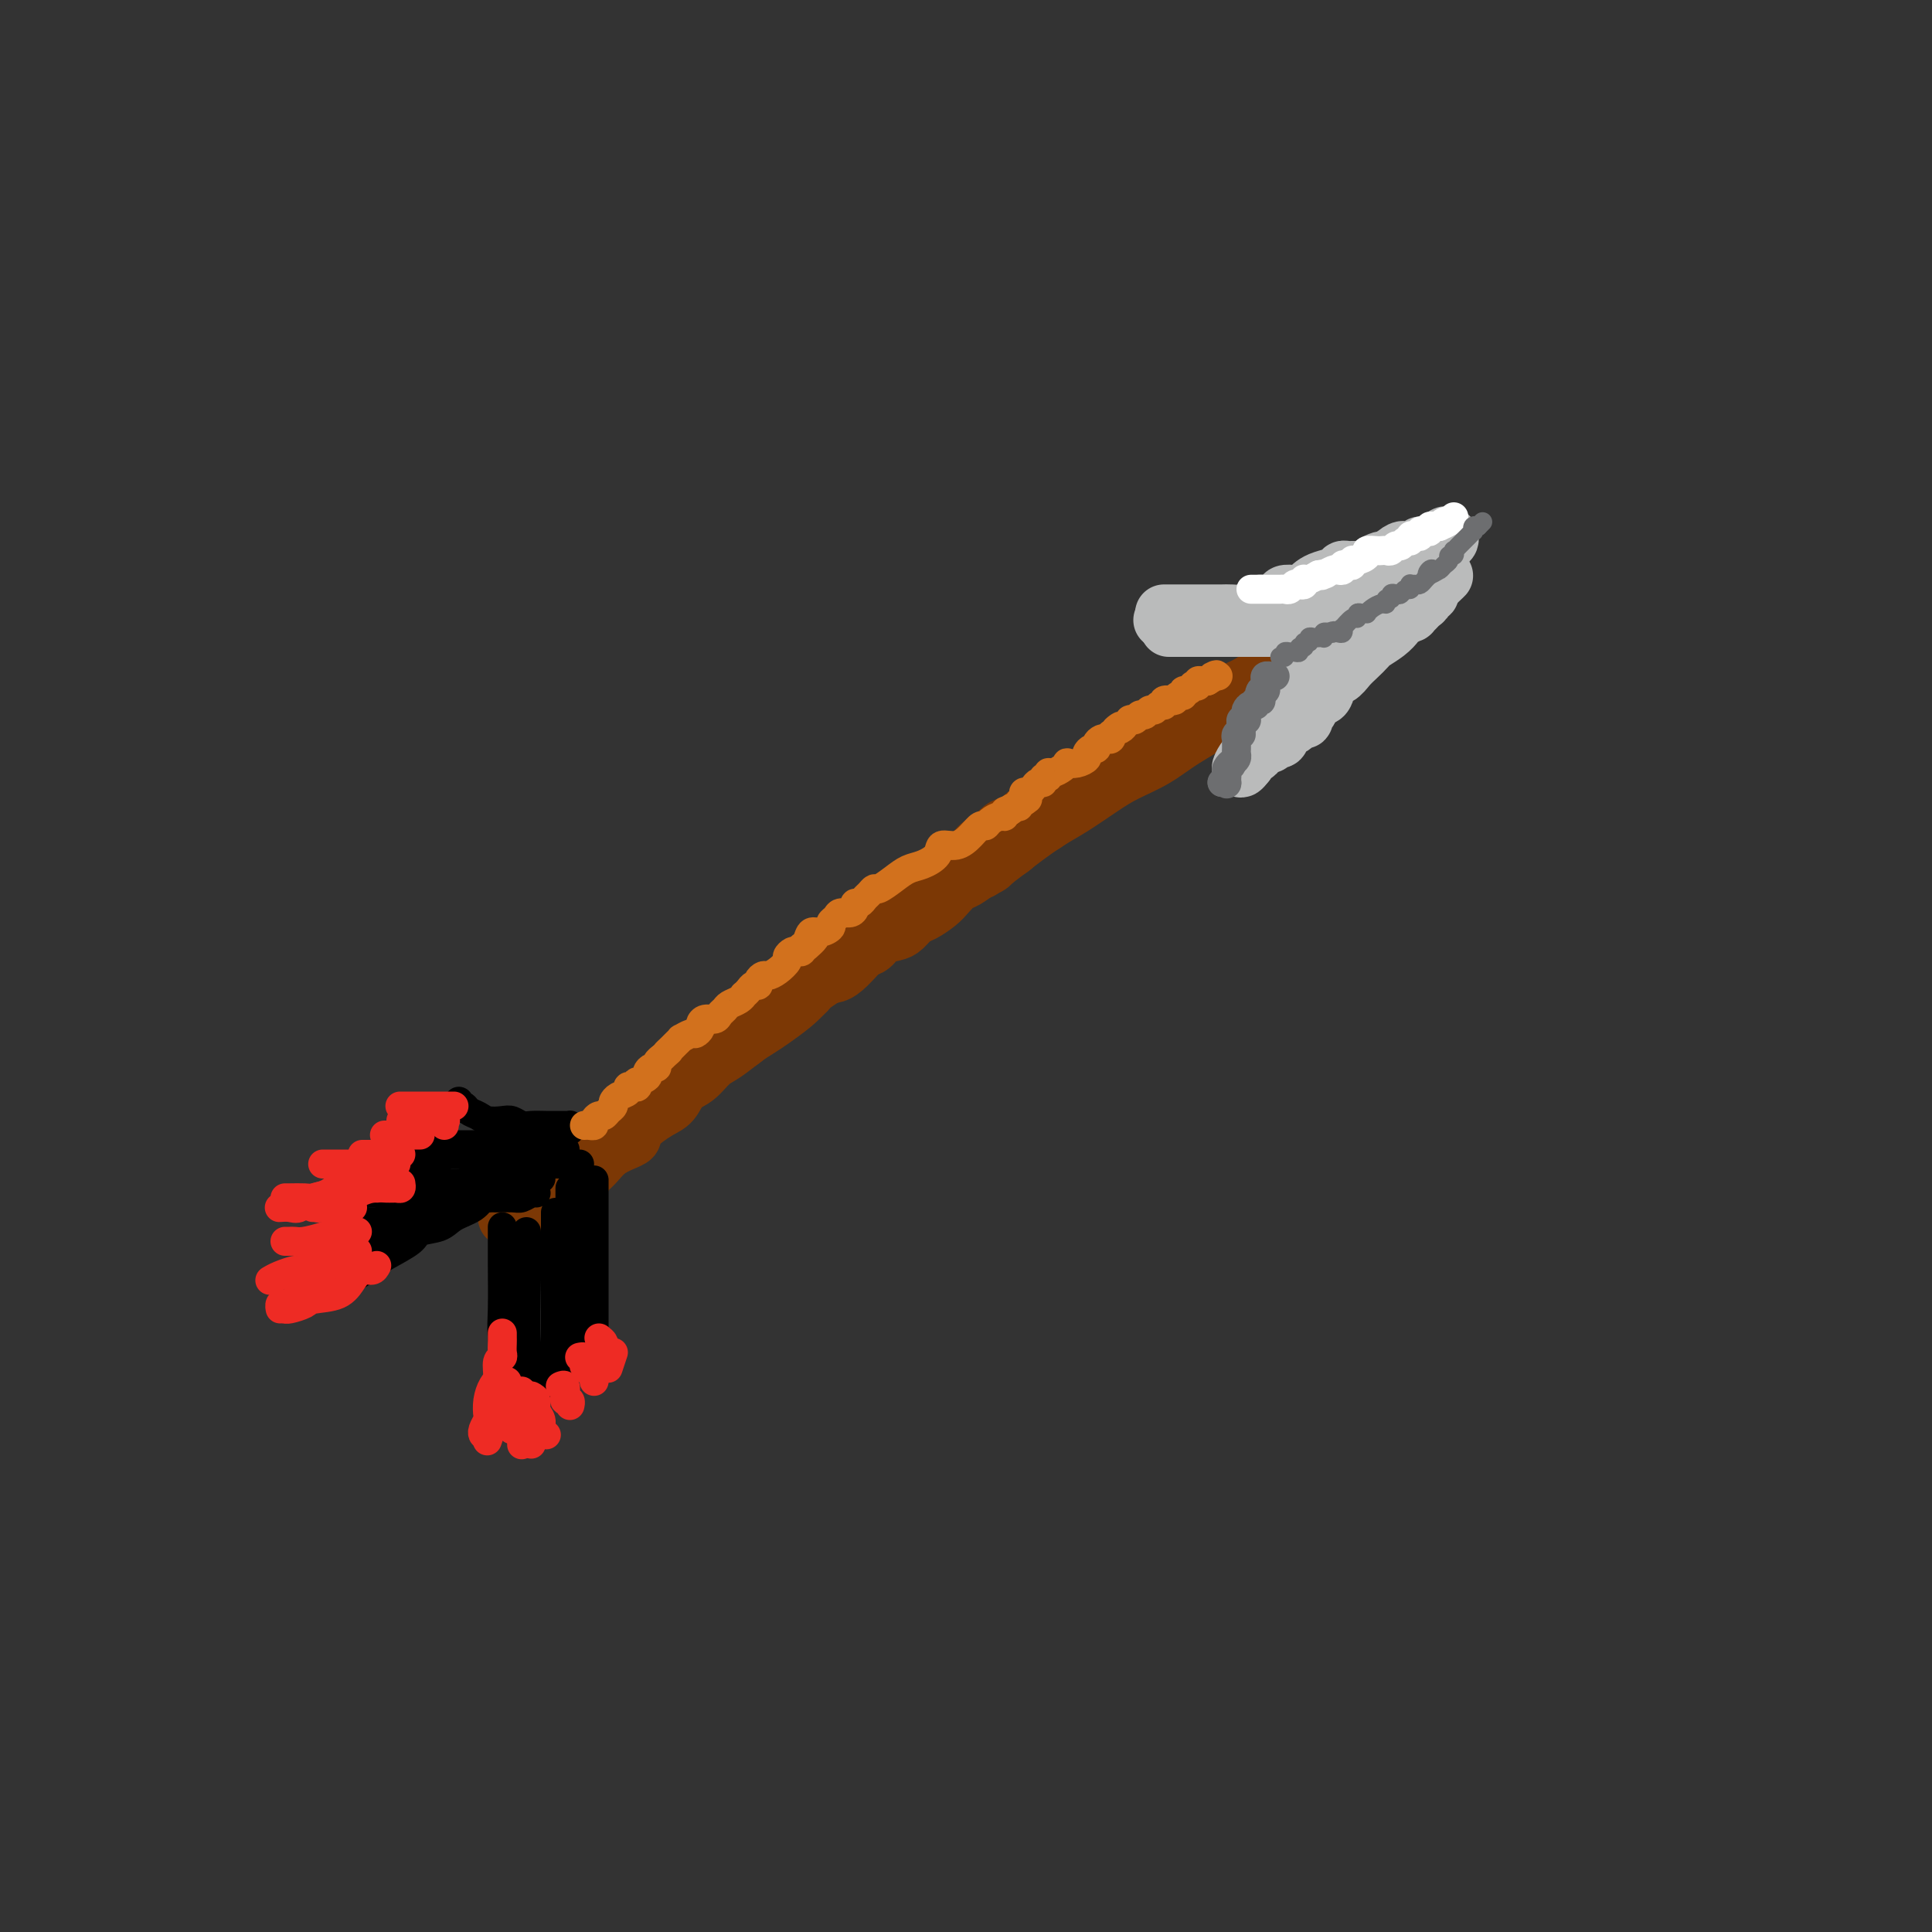 <svg viewBox='0 0 400 400' version='1.1' xmlns='http://www.w3.org/2000/svg' xmlns:xlink='http://www.w3.org/1999/xlink'><rect x="0" y="0" width="400" height="400" fill="#333333" stroke="none"/><g fill='none' stroke='rgb(124,56,5)' stroke-width='12' stroke-linecap='round' stroke-linejoin='round'><path d='M140,221c-0.226,0.566 -0.453,1.132 -1,2c-0.547,0.868 -1.415,2.037 -2,3c-0.585,0.963 -0.888,1.721 -1,2c-0.112,0.279 -0.032,0.080 0,0c0.032,-0.080 0.016,-0.040 0,0'/><path d='M111,251c-0.048,-0.446 -0.095,-0.892 0,-1c0.095,-0.108 0.334,0.123 1,0c0.666,-0.123 1.760,-0.599 2,-1c0.240,-0.401 -0.375,-0.725 0,-1c0.375,-0.275 1.740,-0.500 3,-1c1.260,-0.500 2.415,-1.276 3,-2c0.585,-0.724 0.602,-1.398 1,-2c0.398,-0.602 1.179,-1.133 2,-2c0.821,-0.867 1.682,-2.071 3,-3c1.318,-0.929 3.091,-1.585 4,-2c0.909,-0.415 0.953,-0.591 1,-1c0.047,-0.409 0.099,-1.053 1,-2c0.901,-0.947 2.653,-2.197 4,-3c1.347,-0.803 2.288,-1.159 3,-2c0.712,-0.841 1.194,-2.168 2,-3c0.806,-0.832 1.934,-1.168 3,-2c1.066,-0.832 2.069,-2.162 3,-3c0.931,-0.838 1.789,-1.186 3,-2c1.211,-0.814 2.775,-2.093 4,-3c1.225,-0.907 2.113,-1.442 3,-2c0.887,-0.558 1.775,-1.139 3,-2c1.225,-0.861 2.788,-2.002 4,-3c1.212,-0.998 2.072,-1.851 3,-3c0.928,-1.149 1.924,-2.593 3,-3c1.076,-0.407 2.233,0.222 4,-1c1.767,-1.222 4.144,-4.297 6,-6c1.856,-1.703 3.192,-2.035 5,-3c1.808,-0.965 4.088,-2.561 6,-4c1.912,-1.439 3.456,-2.719 5,-4'/><path d='M196,184c14.408,-11.040 7.928,-5.139 7,-4c-0.928,1.139 3.695,-2.485 7,-5c3.305,-2.515 5.292,-3.922 7,-5c1.708,-1.078 3.136,-1.827 5,-3c1.864,-1.173 4.165,-2.769 6,-4c1.835,-1.231 3.205,-2.099 5,-3c1.795,-0.901 4.017,-1.837 6,-3c1.983,-1.163 3.728,-2.553 6,-4c2.272,-1.447 5.072,-2.952 8,-5c2.928,-2.048 5.986,-4.639 8,-6c2.014,-1.361 2.985,-1.493 4,-2c1.015,-0.507 2.074,-1.389 3,-2c0.926,-0.611 1.720,-0.950 2,-1c0.280,-0.050 0.045,0.189 0,0c-0.045,-0.189 0.098,-0.805 0,-1c-0.098,-0.195 -0.439,0.030 -1,0c-0.561,-0.030 -1.343,-0.316 -2,0c-0.657,0.316 -1.190,1.235 -2,2c-0.810,0.765 -1.897,1.376 -3,2c-1.103,0.624 -2.224,1.260 -3,2c-0.776,0.740 -1.209,1.584 -2,2c-0.791,0.416 -1.940,0.405 -3,1c-1.060,0.595 -2.030,1.798 -3,3'/><path d='M251,148c-3.635,1.988 -3.224,0.959 -4,1c-0.776,0.041 -2.739,1.153 -4,2c-1.261,0.847 -1.821,1.431 -3,2c-1.179,0.569 -2.977,1.125 -4,2c-1.023,0.875 -1.272,2.069 -2,3c-0.728,0.931 -1.936,1.599 -3,2c-1.064,0.401 -1.983,0.534 -3,1c-1.017,0.466 -2.130,1.263 -3,2c-0.870,0.737 -1.497,1.414 -2,2c-0.503,0.586 -0.882,1.081 -2,2c-1.118,0.919 -2.975,2.262 -4,3c-1.025,0.738 -1.219,0.870 -2,1c-0.781,0.130 -2.147,0.257 -3,1c-0.853,0.743 -1.191,2.101 -2,3c-0.809,0.899 -2.089,1.339 -3,2c-0.911,0.661 -1.452,1.542 -2,2c-0.548,0.458 -1.104,0.493 -2,1c-0.896,0.507 -2.130,1.488 -3,2c-0.870,0.512 -1.374,0.556 -2,1c-0.626,0.444 -1.375,1.289 -2,2c-0.625,0.711 -1.125,1.290 -2,2c-0.875,0.710 -2.125,1.551 -3,2c-0.875,0.449 -1.374,0.505 -2,1c-0.626,0.495 -1.380,1.427 -2,2c-0.620,0.573 -1.106,0.786 -2,1c-0.894,0.214 -2.197,0.428 -3,1c-0.803,0.572 -1.108,1.501 -2,2c-0.892,0.499 -2.373,0.567 -3,1c-0.627,0.433 -0.400,1.232 -1,2c-0.600,0.768 -2.029,1.505 -3,2c-0.971,0.495 -1.486,0.747 -2,1'/><path d='M171,202c-10.948,7.596 -5.819,3.086 -4,2c1.819,-1.086 0.329,1.252 -1,2c-1.329,0.748 -2.497,-0.094 -3,0c-0.503,0.094 -0.342,1.124 -1,2c-0.658,0.876 -2.135,1.597 -3,2c-0.865,0.403 -1.117,0.488 -2,1c-0.883,0.512 -2.395,1.451 -3,2c-0.605,0.549 -0.303,0.710 -1,1c-0.697,0.290 -2.394,0.710 -3,1c-0.606,0.290 -0.121,0.449 -1,1c-0.879,0.551 -3.121,1.495 -4,2c-0.879,0.505 -0.395,0.571 -1,1c-0.605,0.429 -2.298,1.219 -3,2c-0.702,0.781 -0.411,1.552 -1,2c-0.589,0.448 -2.057,0.575 -3,1c-0.943,0.425 -1.360,1.150 -2,2c-0.640,0.850 -1.504,1.825 -2,2c-0.496,0.175 -0.623,-0.448 -1,0c-0.377,0.448 -1.003,1.969 -2,3c-0.997,1.031 -2.365,1.573 -3,2c-0.635,0.427 -0.537,0.740 -1,1c-0.463,0.260 -1.486,0.469 -2,1c-0.514,0.531 -0.518,1.385 -1,2c-0.482,0.615 -1.442,0.991 -2,1c-0.558,0.009 -0.713,-0.349 -1,0c-0.287,0.349 -0.707,1.407 -1,2c-0.293,0.593 -0.460,0.723 -1,1c-0.540,0.277 -1.454,0.703 -2,1c-0.546,0.297 -0.724,0.465 -1,1c-0.276,0.535 -0.650,1.439 -1,2c-0.350,0.561 -0.675,0.781 -1,1'/><path d='M113,246c-4.097,3.525 -2.341,1.336 -2,1c0.341,-0.336 -0.735,1.181 -1,2c-0.265,0.819 0.279,0.941 0,1c-0.279,0.059 -1.381,0.054 -2,0c-0.619,-0.054 -0.755,-0.157 -1,0c-0.245,0.157 -0.600,0.575 -1,1c-0.400,0.425 -0.847,0.857 -1,1c-0.153,0.143 -0.013,-0.003 0,0c0.013,0.003 -0.100,0.156 0,0c0.100,-0.156 0.415,-0.623 1,-1c0.585,-0.377 1.440,-0.666 2,-1c0.560,-0.334 0.826,-0.712 1,-1c0.174,-0.288 0.258,-0.487 1,-1c0.742,-0.513 2.142,-1.341 3,-2c0.858,-0.659 1.173,-1.148 2,-2c0.827,-0.852 2.168,-2.065 3,-3c0.832,-0.935 1.157,-1.591 2,-2c0.843,-0.409 2.204,-0.572 3,-1c0.796,-0.428 1.026,-1.121 2,-2c0.974,-0.879 2.691,-1.944 4,-3c1.309,-1.056 2.208,-2.103 3,-3c0.792,-0.897 1.475,-1.643 2,-2c0.525,-0.357 0.892,-0.325 2,-1c1.108,-0.675 2.957,-2.057 4,-3c1.043,-0.943 1.281,-1.446 2,-2c0.719,-0.554 1.920,-1.158 3,-2c1.080,-0.842 2.040,-1.921 3,-3'/><path d='M148,217c6.869,-5.628 2.540,-2.197 2,-1c-0.540,1.197 2.709,0.159 4,-1c1.291,-1.159 0.623,-2.440 1,-3c0.377,-0.560 1.800,-0.400 3,-1c1.200,-0.600 2.176,-1.960 3,-3c0.824,-1.040 1.496,-1.759 2,-2c0.504,-0.241 0.840,-0.004 1,0c0.160,0.004 0.144,-0.225 1,-1c0.856,-0.775 2.584,-2.095 4,-3c1.416,-0.905 2.518,-1.395 3,-2c0.482,-0.605 0.342,-1.326 1,-2c0.658,-0.674 2.115,-1.302 3,-2c0.885,-0.698 1.200,-1.465 2,-2c0.800,-0.535 2.086,-0.838 3,-1c0.914,-0.162 1.456,-0.182 2,-1c0.544,-0.818 1.090,-2.435 2,-3c0.910,-0.565 2.184,-0.078 3,-1c0.816,-0.922 1.172,-3.255 2,-4c0.828,-0.745 2.126,0.096 3,0c0.874,-0.096 1.322,-1.129 2,-2c0.678,-0.871 1.585,-1.580 2,-2c0.415,-0.420 0.338,-0.550 1,-1c0.662,-0.450 2.064,-1.221 3,-2c0.936,-0.779 1.407,-1.566 2,-2c0.593,-0.434 1.308,-0.514 2,-1c0.692,-0.486 1.359,-1.376 2,-2c0.641,-0.624 1.254,-0.982 2,-1c0.746,-0.018 1.624,0.303 2,0c0.376,-0.303 0.250,-1.229 1,-2c0.750,-0.771 2.375,-1.385 4,-2'/><path d='M216,167c10.869,-7.925 4.042,-2.739 2,-1c-2.042,1.739 0.703,0.029 2,-1c1.297,-1.029 1.147,-1.378 2,-2c0.853,-0.622 2.708,-1.519 4,-2c1.292,-0.481 2.020,-0.546 3,-1c0.980,-0.454 2.211,-1.295 3,-2c0.789,-0.705 1.135,-1.273 2,-2c0.865,-0.727 2.248,-1.612 3,-2c0.752,-0.388 0.872,-0.279 2,-1c1.128,-0.721 3.266,-2.273 4,-3c0.734,-0.727 0.066,-0.629 1,-1c0.934,-0.371 3.470,-1.212 5,-2c1.530,-0.788 2.053,-1.524 3,-2c0.947,-0.476 2.319,-0.692 3,-1c0.681,-0.308 0.672,-0.709 1,-1c0.328,-0.291 0.992,-0.473 2,-1c1.008,-0.527 2.360,-1.398 3,-2c0.640,-0.602 0.567,-0.936 1,-1c0.433,-0.064 1.373,0.140 2,0c0.627,-0.140 0.943,-0.625 1,-1c0.057,-0.375 -0.143,-0.640 0,-1c0.143,-0.360 0.631,-0.813 1,-1c0.369,-0.187 0.620,-0.106 1,0c0.380,0.106 0.890,0.239 1,0c0.110,-0.239 -0.181,-0.848 0,-1c0.181,-0.152 0.832,0.155 1,0c0.168,-0.155 -0.147,-0.773 0,-1c0.147,-0.227 0.756,-0.065 1,0c0.244,0.065 0.122,0.032 0,0'/></g>
<g fill='none' stroke='rgb(186,187,187)' stroke-width='12' stroke-linecap='round' stroke-linejoin='round'><path d='M242,130c0.477,0.000 0.954,0.000 1,0c0.046,-0.000 -0.338,-0.000 0,0c0.338,0.000 1.399,0.000 2,0c0.601,-0.000 0.742,-0.000 1,0c0.258,0.000 0.634,0.000 1,0c0.366,-0.000 0.721,-0.000 1,0c0.279,0.000 0.482,0.000 1,0c0.518,-0.000 1.350,-0.000 2,0c0.650,0.000 1.118,0.000 2,0c0.882,-0.000 2.180,-0.000 3,0c0.820,0.000 1.164,0.001 2,0c0.836,-0.001 2.164,-0.003 3,0c0.836,0.003 1.181,0.011 2,0c0.819,-0.011 2.113,-0.043 3,0c0.887,0.043 1.366,0.159 2,0c0.634,-0.159 1.421,-0.593 2,-1c0.579,-0.407 0.948,-0.787 2,-1c1.052,-0.213 2.785,-0.259 5,-1c2.215,-0.741 4.911,-2.176 6,-3c1.089,-0.824 0.570,-1.035 1,-1c0.430,0.035 1.808,0.317 3,0c1.192,-0.317 2.198,-1.233 3,-2c0.802,-0.767 1.401,-1.383 2,-2'/><path d='M292,119c4.487,-1.636 2.704,-0.227 2,0c-0.704,0.227 -0.327,-0.728 0,-1c0.327,-0.272 0.606,0.137 1,0c0.394,-0.137 0.904,-0.822 1,-1c0.096,-0.178 -0.222,0.151 0,0c0.222,-0.151 0.984,-0.783 1,-1c0.016,-0.217 -0.716,-0.020 -1,0c-0.284,0.020 -0.122,-0.138 0,0c0.122,0.138 0.202,0.574 0,1c-0.202,0.426 -0.687,0.844 -1,1c-0.313,0.156 -0.454,0.050 -1,0c-0.546,-0.050 -1.498,-0.042 -2,0c-0.502,0.042 -0.555,0.119 -1,0c-0.445,-0.119 -1.283,-0.436 -2,0c-0.717,0.436 -1.312,1.623 -2,2c-0.688,0.377 -1.469,-0.057 -2,0c-0.531,0.057 -0.814,0.604 -1,1c-0.186,0.396 -0.277,0.642 -1,1c-0.723,0.358 -2.079,0.827 -3,1c-0.921,0.173 -1.406,0.049 -2,0c-0.594,-0.049 -1.297,-0.025 -2,0'/><path d='M276,123c-3.608,1.327 -2.126,1.144 -2,1c0.126,-0.144 -1.102,-0.250 -2,0c-0.898,0.250 -1.467,0.855 -2,1c-0.533,0.145 -1.030,-0.171 -2,0c-0.970,0.171 -2.414,0.829 -3,1c-0.586,0.171 -0.313,-0.147 -1,0c-0.687,0.147 -2.333,0.758 -3,1c-0.667,0.242 -0.353,0.117 -1,0c-0.647,-0.117 -2.253,-0.224 -3,0c-0.747,0.224 -0.634,0.778 -1,1c-0.366,0.222 -1.211,0.112 -2,0c-0.789,-0.112 -1.521,-0.226 -2,0c-0.479,0.226 -0.706,0.793 -1,1c-0.294,0.207 -0.655,0.056 -1,0c-0.345,-0.056 -0.673,-0.015 -1,0c-0.327,0.015 -0.652,0.004 -1,0c-0.348,-0.004 -0.719,-0.001 -1,0c-0.281,0.001 -0.471,0.001 -1,0c-0.529,-0.001 -1.396,-0.004 -2,0c-0.604,0.004 -0.944,0.015 -1,0c-0.056,-0.015 0.170,-0.056 0,0c-0.170,0.056 -0.738,0.207 -1,0c-0.262,-0.207 -0.218,-0.774 0,-1c0.218,-0.226 0.609,-0.113 1,0'/><path d='M243,128c-4.974,0.774 -0.909,0.208 1,0c1.909,-0.208 1.663,-0.060 2,0c0.337,0.060 1.257,0.030 2,0c0.743,-0.030 1.308,-0.061 2,0c0.692,0.061 1.510,0.214 3,0c1.490,-0.214 3.653,-0.793 5,-1c1.347,-0.207 1.880,-0.040 3,0c1.120,0.040 2.828,-0.046 4,0c1.172,0.046 1.808,0.223 3,0c1.192,-0.223 2.942,-0.847 4,-1c1.058,-0.153 1.425,0.165 2,0c0.575,-0.165 1.357,-0.814 2,-1c0.643,-0.186 1.146,0.091 2,0c0.854,-0.091 2.060,-0.550 3,-1c0.940,-0.450 1.614,-0.890 2,-1c0.386,-0.110 0.485,0.111 1,0c0.515,-0.111 1.448,-0.555 2,-1c0.552,-0.445 0.725,-0.890 1,-1c0.275,-0.110 0.652,0.114 1,0c0.348,-0.114 0.666,-0.565 1,-1c0.334,-0.435 0.682,-0.852 1,-1c0.318,-0.148 0.604,-0.026 1,0c0.396,0.026 0.900,-0.045 1,0c0.100,0.045 -0.204,0.204 0,0c0.204,-0.204 0.915,-0.773 1,-1c0.085,-0.227 -0.458,-0.114 -1,0'/><path d='M292,118c3.765,-1.217 1.177,0.241 0,1c-1.177,0.759 -0.944,0.819 -1,1c-0.056,0.181 -0.400,0.482 -1,1c-0.600,0.518 -1.456,1.251 -2,2c-0.544,0.749 -0.775,1.514 -1,2c-0.225,0.486 -0.444,0.693 -1,1c-0.556,0.307 -1.448,0.713 -2,1c-0.552,0.287 -0.763,0.456 -1,1c-0.237,0.544 -0.501,1.464 -1,2c-0.499,0.536 -1.234,0.689 -2,1c-0.766,0.311 -1.564,0.779 -2,1c-0.436,0.221 -0.511,0.195 -1,1c-0.489,0.805 -1.391,2.440 -2,3c-0.609,0.560 -0.923,0.044 -1,0c-0.077,-0.044 0.085,0.382 0,1c-0.085,0.618 -0.417,1.426 -1,2c-0.583,0.574 -1.416,0.914 -2,1c-0.584,0.086 -0.920,-0.081 -1,0c-0.080,0.081 0.096,0.412 0,1c-0.096,0.588 -0.463,1.433 -1,2c-0.537,0.567 -1.244,0.856 -2,2c-0.756,1.144 -1.560,3.145 -2,4c-0.440,0.855 -0.517,0.565 -1,1c-0.483,0.435 -1.373,1.594 -2,2c-0.627,0.406 -0.991,0.059 -1,0c-0.009,-0.059 0.338,0.170 0,1c-0.338,0.830 -1.360,2.262 -2,3c-0.640,0.738 -0.897,0.782 -1,1c-0.103,0.218 -0.051,0.609 0,1'/><path d='M258,158c-1.973,2.588 -0.906,0.056 0,-1c0.906,-1.056 1.650,-0.638 2,-1c0.350,-0.362 0.305,-1.506 1,-2c0.695,-0.494 2.130,-0.340 3,-1c0.870,-0.660 1.174,-2.135 2,-3c0.826,-0.865 2.175,-1.120 3,-2c0.825,-0.880 1.127,-2.385 2,-3c0.873,-0.615 2.316,-0.338 3,-1c0.684,-0.662 0.607,-2.261 1,-3c0.393,-0.739 1.255,-0.617 2,-1c0.745,-0.383 1.372,-1.271 2,-2c0.628,-0.729 1.258,-1.298 2,-2c0.742,-0.702 1.598,-1.536 2,-2c0.402,-0.464 0.350,-0.559 1,-1c0.650,-0.441 2.002,-1.228 3,-2c0.998,-0.772 1.644,-1.530 2,-2c0.356,-0.470 0.424,-0.651 1,-1c0.576,-0.349 1.661,-0.867 2,-1c0.339,-0.133 -0.068,0.118 0,0c0.068,-0.118 0.610,-0.605 1,-1c0.390,-0.395 0.627,-0.697 1,-1c0.373,-0.303 0.884,-0.607 1,-1c0.116,-0.393 -0.161,-0.875 0,-1c0.161,-0.125 0.760,0.107 1,0c0.240,-0.107 0.120,-0.554 0,-1'/><path d='M296,122c5.870,-5.552 1.545,-1.431 0,0c-1.545,1.431 -0.308,0.172 0,0c0.308,-0.172 -0.312,0.741 -1,1c-0.688,0.259 -1.445,-0.137 -2,0c-0.555,0.137 -0.908,0.806 -1,1c-0.092,0.194 0.077,-0.088 0,0c-0.077,0.088 -0.401,0.544 -1,1c-0.599,0.456 -1.474,0.910 -2,1c-0.526,0.090 -0.702,-0.183 -1,0c-0.298,0.183 -0.716,0.824 -1,1c-0.284,0.176 -0.434,-0.111 -1,0c-0.566,0.111 -1.550,0.621 -2,1c-0.450,0.379 -0.368,0.627 -1,1c-0.632,0.373 -1.978,0.870 -3,1c-1.022,0.130 -1.721,-0.106 -2,0c-0.279,0.106 -0.140,0.553 0,1'/><path d='M278,131c-3.027,1.389 -1.595,0.361 -1,0c0.595,-0.361 0.351,-0.055 0,0c-0.351,0.055 -0.811,-0.140 -1,0c-0.189,0.140 -0.107,0.616 0,1c0.107,0.384 0.240,0.675 0,1c-0.240,0.325 -0.852,0.684 -1,1c-0.148,0.316 0.167,0.590 0,1c-0.167,0.410 -0.818,0.954 -1,1c-0.182,0.046 0.105,-0.408 0,0c-0.105,0.408 -0.602,1.678 -1,2c-0.398,0.322 -0.698,-0.303 -1,0c-0.302,0.303 -0.607,1.534 -1,2c-0.393,0.466 -0.875,0.167 -1,0c-0.125,-0.167 0.106,-0.203 0,0c-0.106,0.203 -0.549,0.646 -1,1c-0.451,0.354 -0.908,0.621 -1,1c-0.092,0.379 0.182,0.871 0,1c-0.182,0.129 -0.819,-0.106 -1,0c-0.181,0.106 0.095,0.553 0,1c-0.095,0.447 -0.561,0.893 -1,1c-0.439,0.107 -0.853,-0.125 -1,0c-0.147,0.125 -0.028,0.608 0,1c0.028,0.392 -0.035,0.692 0,1c0.035,0.308 0.167,0.622 0,1c-0.167,0.378 -0.633,0.820 -1,1c-0.367,0.180 -0.634,0.100 -1,0c-0.366,-0.100 -0.829,-0.219 -1,0c-0.171,0.219 -0.049,0.777 0,1c0.049,0.223 0.024,0.112 0,0'/><path d='M241,127c0.302,-0.000 0.605,-0.000 1,0c0.395,0.000 0.883,0.000 1,0c0.117,-0.000 -0.138,-0.000 0,0c0.138,0.000 0.670,0.000 1,0c0.330,-0.000 0.460,-0.000 1,0c0.540,0.000 1.492,0.000 2,0c0.508,-0.000 0.573,-0.000 1,0c0.427,0.000 1.215,0.001 2,0c0.785,-0.001 1.566,-0.003 2,0c0.434,0.003 0.523,0.011 1,0c0.477,-0.011 1.344,-0.041 2,0c0.656,0.041 1.101,0.152 2,0c0.899,-0.152 2.254,-0.566 3,-1c0.746,-0.434 0.885,-0.887 1,-1c0.115,-0.113 0.205,0.114 1,0c0.795,-0.114 2.293,-0.569 3,-1c0.707,-0.431 0.623,-0.836 1,-1c0.377,-0.164 1.216,-0.085 2,0c0.784,0.085 1.513,0.178 2,0c0.487,-0.178 0.732,-0.626 1,-1c0.268,-0.374 0.557,-0.675 1,-1c0.443,-0.325 1.038,-0.676 2,-1c0.962,-0.324 2.289,-0.622 3,-1c0.711,-0.378 0.805,-0.836 1,-1c0.195,-0.164 0.490,-0.034 1,0c0.510,0.034 1.236,-0.030 2,0c0.764,0.030 1.566,0.152 2,0c0.434,-0.152 0.502,-0.579 1,-1c0.498,-0.421 1.428,-0.834 2,-1c0.572,-0.166 0.786,-0.083 1,0'/><path d='M287,116c5.045,-1.867 2.658,-1.036 2,-1c-0.658,0.036 0.415,-0.723 1,-1c0.585,-0.277 0.683,-0.073 1,0c0.317,0.073 0.855,0.016 1,0c0.145,-0.016 -0.102,0.010 0,0c0.102,-0.010 0.553,-0.055 1,0c0.447,0.055 0.889,0.212 1,0c0.111,-0.212 -0.111,-0.793 0,-1c0.111,-0.207 0.554,-0.042 1,0c0.446,0.042 0.894,-0.040 1,0c0.106,0.040 -0.130,0.203 0,0c0.130,-0.203 0.627,-0.773 1,-1c0.373,-0.227 0.623,-0.110 1,0c0.377,0.110 0.883,0.212 1,0c0.117,-0.212 -0.154,-0.737 0,-1c0.154,-0.263 0.734,-0.263 1,0c0.266,0.263 0.219,0.789 0,1c-0.219,0.211 -0.609,0.105 -1,0'/><path d='M299,112c1.673,-0.457 -0.143,0.401 -1,1c-0.857,0.599 -0.755,0.938 -1,1c-0.245,0.062 -0.839,-0.155 -1,0c-0.161,0.155 0.110,0.681 0,1c-0.110,0.319 -0.602,0.432 -1,1c-0.398,0.568 -0.702,1.590 -1,2c-0.298,0.410 -0.591,0.209 -1,0c-0.409,-0.209 -0.935,-0.426 -1,0c-0.065,0.426 0.333,1.494 0,2c-0.333,0.506 -1.395,0.450 -2,1c-0.605,0.550 -0.753,1.707 -1,2c-0.247,0.293 -0.595,-0.277 -1,0c-0.405,0.277 -0.869,1.403 -1,2c-0.131,0.597 0.069,0.667 0,1c-0.069,0.333 -0.409,0.929 -1,1c-0.591,0.071 -1.433,-0.384 -2,0c-0.567,0.384 -0.859,1.609 -1,2c-0.141,0.391 -0.132,-0.050 0,0c0.132,0.050 0.385,0.591 0,1c-0.385,0.409 -1.409,0.687 -2,1c-0.591,0.313 -0.751,0.661 -1,1c-0.249,0.339 -0.588,0.668 -1,1c-0.412,0.332 -0.898,0.666 -1,1c-0.102,0.334 0.180,0.666 0,1c-0.180,0.334 -0.823,0.668 -1,1c-0.177,0.332 0.111,0.663 0,1c-0.111,0.337 -0.621,0.682 -1,1c-0.379,0.318 -0.627,0.611 -1,1c-0.373,0.389 -0.870,0.874 -1,1c-0.130,0.126 0.106,-0.107 0,0c-0.106,0.107 -0.553,0.553 -1,1'/><path d='M273,141c-3.963,4.665 -0.870,1.827 0,1c0.870,-0.827 -0.484,0.356 -1,1c-0.516,0.644 -0.195,0.750 0,1c0.195,0.250 0.263,0.645 0,1c-0.263,0.355 -0.858,0.669 -1,1c-0.142,0.331 0.170,0.680 0,1c-0.170,0.320 -0.823,0.612 -1,1c-0.177,0.388 0.120,0.874 0,1c-0.120,0.126 -0.659,-0.106 -1,0c-0.341,0.106 -0.484,0.549 -1,1c-0.516,0.451 -1.405,0.909 -2,1c-0.595,0.091 -0.896,-0.186 -1,0c-0.104,0.186 -0.013,0.835 0,1c0.013,0.165 -0.053,-0.153 0,0c0.053,0.153 0.225,0.777 0,1c-0.225,0.223 -0.849,0.046 -1,0c-0.151,-0.046 0.169,0.040 0,0c-0.169,-0.040 -0.829,-0.207 -1,0c-0.171,0.207 0.146,0.786 0,1c-0.146,0.214 -0.756,0.061 -1,0c-0.244,-0.061 -0.122,-0.031 0,0'/></g>
<g fill='none' stroke='rgb(109,110,112)' stroke-width='6' stroke-linecap='round' stroke-linejoin='round'><path d='M264,140c-0.453,-0.007 -0.906,-0.013 -1,0c-0.094,0.013 0.172,0.046 0,0c-0.172,-0.046 -0.781,-0.170 -1,0c-0.219,0.170 -0.048,0.633 0,1c0.048,0.367 -0.025,0.637 0,1c0.025,0.363 0.150,0.818 0,1c-0.150,0.182 -0.575,0.091 -1,0'/><path d='M261,143c-0.460,0.631 -0.108,0.709 0,1c0.108,0.291 -0.026,0.795 0,1c0.026,0.205 0.213,0.110 0,0c-0.213,-0.110 -0.828,-0.237 -1,0c-0.172,0.237 0.097,0.838 0,1c-0.097,0.162 -0.561,-0.114 -1,0c-0.439,0.114 -0.853,0.618 -1,1c-0.147,0.382 -0.025,0.641 0,1c0.025,0.359 -0.046,0.817 0,1c0.046,0.183 0.208,0.090 0,0c-0.208,-0.090 -0.787,-0.178 -1,0c-0.213,0.178 -0.061,0.622 0,1c0.061,0.378 0.030,0.689 0,1'/><path d='M257,151c-0.558,1.481 0.047,1.184 0,1c-0.047,-0.184 -0.744,-0.257 -1,0c-0.256,0.257 -0.069,0.842 0,1c0.069,0.158 0.019,-0.112 0,0c-0.019,0.112 -0.008,0.607 0,1c0.008,0.393 0.012,0.683 0,1c-0.012,0.317 -0.042,0.662 0,1c0.042,0.338 0.155,0.668 0,1c-0.155,0.332 -0.577,0.666 -1,1'/><path d='M255,158c-0.249,1.035 0.129,0.123 0,0c-0.129,-0.123 -0.767,0.544 -1,1c-0.233,0.456 -0.063,0.700 0,1c0.063,0.300 0.018,0.657 0,1c-0.018,0.343 -0.009,0.671 0,1'/><path d='M254,162c-0.111,0.622 0.111,0.178 0,0c-0.111,-0.178 -0.556,-0.089 -1,0'/><path d='M253,162c-0.167,0.000 -0.083,0.000 0,0'/></g>
<g fill='none' stroke='rgb(0,0,0)' stroke-width='6' stroke-linecap='round' stroke-linejoin='round'><path d='M123,245c0.000,-0.510 0.000,-1.020 0,-1c0.000,0.020 0.000,0.570 0,1c0.000,0.430 0.000,0.741 0,1c-0.000,0.259 0.000,0.466 0,1c0.000,0.534 0.000,1.394 0,2c0.000,0.606 0.000,0.956 0,2c0.000,1.044 0.000,2.781 0,4c0.000,1.219 0.000,1.919 0,2c0.000,0.081 -0.000,-0.457 0,1c0.000,1.457 0.000,4.907 0,7c-0.000,2.093 -0.000,2.827 0,4c0.000,1.173 0.000,2.784 0,4c-0.000,1.216 0.000,2.039 0,3c0.000,0.961 0.000,2.062 0,3c-0.000,0.938 0.000,1.714 0,2c0.000,0.286 0.000,0.082 0,0c0.000,-0.082 0.000,-0.041 0,0'/><path d='M118,246c0.000,0.350 0.000,0.701 0,1c0.000,0.299 -0.000,0.547 0,1c0.000,0.453 -0.000,1.110 0,2c0.000,0.890 0.000,2.011 0,3c0.000,0.989 0.000,1.846 0,3c0.000,1.154 0.000,2.606 0,4c-0.000,1.394 0.000,2.729 0,4c0.000,1.271 0.000,2.477 0,4c0.000,1.523 0.000,3.364 0,5c0.000,1.636 0.000,3.069 0,4c0.000,0.931 0.000,1.360 0,2c0.000,0.640 0.000,1.491 0,2c0.000,0.509 0.000,0.675 0,1c-0.000,0.325 -0.000,0.807 0,1c0.000,0.193 0.000,0.096 0,0'/><path d='M115,251c0.000,0.337 0.000,0.674 0,1c0.000,0.326 0.000,0.642 0,1c-0.000,0.358 0.000,0.759 0,2c0.000,1.241 0.000,3.323 0,5c-0.000,1.677 0.000,2.949 0,5c0.000,2.051 0.000,4.882 0,7c0.000,2.118 0.000,3.523 0,5c0.000,1.477 -0.000,3.026 0,4c0.000,0.974 0.000,1.371 0,2c0.000,0.629 0.000,1.488 0,2c0.000,0.512 0.000,0.676 0,1c-0.000,0.324 -0.000,0.807 0,1c0.000,0.193 0.000,0.097 0,0'/><path d='M109,255c-0.001,0.425 -0.001,0.851 0,1c0.001,0.149 0.004,0.023 0,1c-0.004,0.977 -0.015,3.057 0,4c0.015,0.943 0.057,0.751 0,4c-0.057,3.249 -0.211,9.941 0,13c0.211,3.059 0.789,2.487 1,3c0.211,0.513 0.057,2.113 0,4c-0.057,1.887 -0.015,4.061 0,5c0.015,0.939 0.004,0.643 0,1c-0.004,0.357 -0.001,1.365 0,2c0.001,0.635 0.000,0.896 0,1c-0.000,0.104 -0.000,0.052 0,0'/><path d='M104,254c0.000,0.498 0.000,0.997 0,1c-0.000,0.003 -0.001,-0.488 0,0c0.001,0.488 0.004,1.956 0,3c-0.004,1.044 -0.015,1.664 0,4c0.015,2.336 0.057,6.388 0,9c-0.057,2.612 -0.211,3.783 0,6c0.211,2.217 0.789,5.481 1,7c0.211,1.519 0.057,1.294 0,2c-0.057,0.706 -0.016,2.345 0,3c0.016,0.655 0.008,0.328 0,0'/><path d='M120,241c-0.297,0.000 -0.594,0.000 -1,0c-0.406,-0.000 -0.920,-0.000 -1,0c-0.080,0.000 0.273,0.000 0,0c-0.273,-0.000 -1.171,-0.001 -2,0c-0.829,0.001 -1.590,0.004 -2,0c-0.410,-0.004 -0.469,-0.016 -1,0c-0.531,0.016 -1.535,0.060 -2,0c-0.465,-0.060 -0.393,-0.224 -1,0c-0.607,0.224 -1.894,0.834 -3,1c-1.106,0.166 -2.030,-0.114 -3,0c-0.970,0.114 -1.985,0.623 -3,1c-1.015,0.377 -2.031,0.623 -3,1c-0.969,0.377 -1.892,0.886 -3,1c-1.108,0.114 -2.400,-0.165 -3,0c-0.600,0.165 -0.508,0.775 -1,1c-0.492,0.225 -1.569,0.064 -2,0c-0.431,-0.064 -0.215,-0.032 0,0'/><path d='M112,244c-0.327,0.002 -0.654,0.005 -1,0c-0.346,-0.005 -0.711,-0.016 -1,0c-0.289,0.016 -0.500,0.061 -1,0c-0.500,-0.061 -1.287,-0.226 -2,0c-0.713,0.226 -1.351,0.845 -2,1c-0.649,0.155 -1.310,-0.154 -2,0c-0.690,0.154 -1.409,0.773 -2,1c-0.591,0.227 -1.055,0.064 -2,0c-0.945,-0.064 -2.372,-0.030 -3,0c-0.628,0.030 -0.456,0.054 -1,0c-0.544,-0.054 -1.802,-0.186 -3,0c-1.198,0.186 -2.335,0.691 -3,1c-0.665,0.309 -0.859,0.423 -2,1c-1.141,0.577 -3.230,1.617 -4,2c-0.770,0.383 -0.220,0.109 0,0c0.220,-0.109 0.110,-0.055 0,0'/><path d='M117,238c-0.351,0.000 -0.703,0.000 -1,0c-0.297,-0.000 -0.540,-0.000 -1,0c-0.460,0.000 -1.137,0.000 -2,0c-0.863,-0.000 -1.910,-0.000 -3,0c-1.090,0.000 -2.221,0.000 -3,0c-0.779,-0.000 -1.206,-0.001 -2,0c-0.794,0.001 -1.955,0.004 -3,0c-1.045,-0.004 -1.975,-0.015 -3,0c-1.025,0.015 -2.144,0.056 -3,0c-0.856,-0.056 -1.448,-0.207 -2,0c-0.552,0.207 -1.062,0.774 -2,1c-0.938,0.226 -2.303,0.112 -3,0c-0.697,-0.112 -0.726,-0.223 -1,0c-0.274,0.223 -0.793,0.778 -1,1c-0.207,0.222 -0.104,0.111 0,0'/><path d='M104,238c-0.779,0.002 -1.558,0.005 -2,0c-0.442,-0.005 -0.546,-0.016 -1,0c-0.454,0.016 -1.257,0.061 -2,0c-0.743,-0.061 -1.425,-0.228 -2,0c-0.575,0.228 -1.042,0.849 -2,1c-0.958,0.151 -2.407,-0.170 -3,0c-0.593,0.170 -0.330,0.830 -1,1c-0.670,0.170 -2.275,-0.151 -3,0c-0.725,0.151 -0.572,0.772 -1,1c-0.428,0.228 -1.439,0.061 -2,0c-0.561,-0.061 -0.672,-0.016 -1,0c-0.328,0.016 -0.871,0.004 -1,0c-0.129,-0.004 0.158,-0.001 0,0c-0.158,0.001 -0.759,0.000 -1,0c-0.241,-0.000 -0.120,-0.000 0,0'/><path d='M118,234c-0.017,-0.423 -0.034,-0.845 0,-1c0.034,-0.155 0.119,-0.042 0,0c-0.119,0.042 -0.440,0.012 -1,0c-0.560,-0.012 -1.358,-0.007 -2,0c-0.642,0.007 -1.130,0.016 -2,0c-0.870,-0.016 -2.124,-0.056 -3,0c-0.876,0.056 -1.375,0.208 -2,0c-0.625,-0.208 -1.376,-0.776 -2,-1c-0.624,-0.224 -1.123,-0.102 -2,0c-0.877,0.102 -2.134,0.186 -3,0c-0.866,-0.186 -1.342,-0.642 -2,-1c-0.658,-0.358 -1.497,-0.618 -2,-1c-0.503,-0.382 -0.671,-0.886 -1,-1c-0.329,-0.114 -0.819,0.162 -1,0c-0.181,-0.162 -0.052,-0.760 0,-1c0.052,-0.240 0.026,-0.120 0,0'/><path d='M106,237c-0.440,0.000 -0.880,0.000 -1,0c-0.120,0.000 0.080,0.000 0,0c-0.080,-0.000 -0.439,0.000 -1,0c-0.561,-0.000 -1.325,0.000 -2,0c-0.675,-0.000 -1.261,0.000 -2,0c-0.739,0.000 -1.631,0.000 -2,0c-0.369,-0.000 -0.215,0.000 -2,0c-1.785,0.000 -5.510,0.000 -7,0c-1.490,0.000 -0.745,0.000 0,0'/><path d='M101,248c-0.265,-0.112 -0.530,-0.223 -1,0c-0.470,0.223 -1.147,0.781 -2,1c-0.853,0.219 -1.884,0.100 -2,0c-0.116,-0.100 0.684,-0.182 0,0c-0.684,0.182 -2.851,0.627 -4,1c-1.149,0.373 -1.278,0.673 -2,1c-0.722,0.327 -2.036,0.680 -3,1c-0.964,0.320 -1.579,0.608 -2,1c-0.421,0.392 -0.649,0.889 -1,1c-0.351,0.111 -0.825,-0.162 -1,0c-0.175,0.162 -0.050,0.761 0,1c0.050,0.239 0.025,0.120 0,0'/><path d='M111,247c-0.226,-0.114 -0.452,-0.228 -1,0c-0.548,0.228 -1.418,0.797 -2,1c-0.582,0.203 -0.876,0.040 -2,0c-1.124,-0.040 -3.078,0.045 -4,0c-0.922,-0.045 -0.814,-0.219 -2,0c-1.186,0.219 -3.667,0.832 -5,1c-1.333,0.168 -1.517,-0.109 -3,0c-1.483,0.109 -4.266,0.604 -6,1c-1.734,0.396 -2.419,0.695 -3,1c-0.581,0.305 -1.056,0.618 -2,1c-0.944,0.382 -2.356,0.834 -3,1c-0.644,0.166 -0.520,0.045 -1,0c-0.480,-0.045 -1.566,-0.013 -2,0c-0.434,0.013 -0.217,0.006 0,0'/><path d='M100,246c-1.099,-0.065 -2.198,-0.130 -3,0c-0.802,0.130 -1.307,0.454 -2,1c-0.693,0.546 -1.573,1.313 -3,2c-1.427,0.687 -3.402,1.293 -5,2c-1.598,0.707 -2.820,1.514 -4,2c-1.180,0.486 -2.320,0.652 -3,1c-0.680,0.348 -0.900,0.878 -2,1c-1.100,0.122 -3.078,-0.163 -4,0c-0.922,0.163 -0.787,0.775 -1,1c-0.213,0.225 -0.775,0.064 -1,0c-0.225,-0.064 -0.112,-0.032 0,0'/><path d='M91,244c-0.719,-0.081 -1.437,-0.161 -2,0c-0.563,0.161 -0.970,0.564 -2,1c-1.030,0.436 -2.682,0.905 -4,1c-1.318,0.095 -2.301,-0.185 -3,0c-0.699,0.185 -1.115,0.833 -2,1c-0.885,0.167 -2.238,-0.147 -3,0c-0.762,0.147 -0.932,0.756 -1,1c-0.068,0.244 -0.034,0.122 0,0'/><path d='M101,246c0.269,0.368 0.539,0.737 0,1c-0.539,0.263 -1.886,0.422 -3,1c-1.114,0.578 -1.995,1.577 -3,2c-1.005,0.423 -2.135,0.270 -4,1c-1.865,0.730 -4.465,2.343 -6,3c-1.535,0.657 -2.005,0.358 -3,1c-0.995,0.642 -2.514,2.224 -4,3c-1.486,0.776 -2.939,0.748 -4,1c-1.061,0.252 -1.732,0.786 -2,1c-0.268,0.214 -0.134,0.107 0,0'/><path d='M101,247c0.081,0.471 0.162,0.942 0,1c-0.162,0.058 -0.565,-0.297 -1,0c-0.435,0.297 -0.900,1.247 -2,2c-1.100,0.753 -2.833,1.308 -4,2c-1.167,0.692 -1.768,1.522 -3,2c-1.232,0.478 -3.094,0.603 -4,1c-0.906,0.397 -0.854,1.066 -2,2c-1.146,0.934 -3.490,2.134 -5,3c-1.510,0.866 -2.188,1.399 -3,2c-0.812,0.601 -1.759,1.271 -3,2c-1.241,0.729 -2.777,1.516 -4,2c-1.223,0.484 -2.132,0.666 -3,1c-0.868,0.334 -1.695,0.821 -2,1c-0.305,0.179 -0.087,0.051 0,0c0.087,-0.051 0.044,-0.026 0,0'/></g>
<g fill='none' stroke='rgb(238,43,36)' stroke-width='6' stroke-linecap='round' stroke-linejoin='round'><path d='M72,263c-0.297,-0.013 -0.593,-0.025 -1,0c-0.407,0.025 -0.924,0.088 -1,0c-0.076,-0.088 0.288,-0.325 0,0c-0.288,0.325 -1.229,1.214 -2,2c-0.771,0.786 -1.372,1.468 -2,2c-0.628,0.532 -1.281,0.913 -2,1c-0.719,0.087 -1.503,-0.121 -2,0c-0.497,0.121 -0.708,0.572 -1,1c-0.292,0.428 -0.667,0.833 -1,1c-0.333,0.167 -0.625,0.096 -1,0c-0.375,-0.096 -0.832,-0.218 -1,0c-0.168,0.218 -0.048,0.777 0,1c0.048,0.223 0.024,0.112 0,0'/><path d='M74,259c-0.223,-0.015 -0.445,-0.029 -1,0c-0.555,0.029 -1.442,0.103 -2,0c-0.558,-0.103 -0.788,-0.382 -1,0c-0.212,0.382 -0.406,1.426 -1,2c-0.594,0.574 -1.589,0.679 -3,1c-1.411,0.321 -3.240,0.857 -4,1c-0.760,0.143 -0.451,-0.106 -1,0c-0.549,0.106 -1.955,0.567 -3,1c-1.045,0.433 -1.727,0.838 -2,1c-0.273,0.162 -0.136,0.081 0,0'/><path d='M74,255c-0.210,-0.006 -0.420,-0.012 -1,0c-0.580,0.012 -1.532,0.042 -2,0c-0.468,-0.042 -0.454,-0.155 -1,0c-0.546,0.155 -1.653,0.577 -3,1c-1.347,0.423 -2.936,0.845 -4,1c-1.064,0.155 -1.605,0.041 -2,0c-0.395,-0.041 -0.645,-0.011 -1,0c-0.355,0.011 -0.816,0.003 -1,0c-0.184,-0.003 -0.092,-0.002 0,0'/><path d='M78,246c0.037,0.002 0.073,0.004 0,0c-0.073,-0.004 -0.256,-0.013 -1,0c-0.744,0.013 -2.048,0.050 -3,0c-0.952,-0.050 -1.553,-0.185 -2,0c-0.447,0.185 -0.740,0.691 -2,1c-1.260,0.309 -3.487,0.423 -5,1c-1.513,0.577 -2.313,1.619 -3,2c-0.687,0.381 -1.262,0.103 -2,0c-0.738,-0.103 -1.639,-0.029 -2,0c-0.361,0.029 -0.180,0.015 0,0'/><path d='M79,244c-0.371,-0.081 -0.741,-0.163 -1,0c-0.259,0.163 -0.405,0.569 -1,1c-0.595,0.431 -1.639,0.886 -3,1c-1.361,0.114 -3.041,-0.113 -4,0c-0.959,0.113 -1.199,0.566 -2,1c-0.801,0.434 -2.162,0.848 -3,1c-0.838,0.152 -1.152,0.041 -2,0c-0.848,-0.041 -2.228,-0.011 -3,0c-0.772,0.011 -0.935,0.003 -1,0c-0.065,-0.003 -0.033,-0.002 0,0'/><path d='M83,245c0.072,0.424 0.144,0.849 0,1c-0.144,0.151 -0.503,0.029 -1,0c-0.497,-0.029 -1.130,0.035 -2,0c-0.870,-0.035 -1.977,-0.168 -3,0c-1.023,0.168 -1.963,0.637 -3,1c-1.037,0.363 -2.173,0.619 -3,1c-0.827,0.381 -1.345,0.886 -2,1c-0.655,0.114 -1.445,-0.161 -2,0c-0.555,0.161 -0.873,0.760 -1,1c-0.127,0.240 -0.064,0.120 0,0'/><path d='M73,250c-0.596,0.000 -1.193,0.000 -2,0c-0.807,0.000 -1.825,-0.000 -3,0c-1.175,0.000 -2.509,0.000 -3,0c-0.491,-0.000 -0.140,-0.000 0,0c0.140,0.000 0.070,0.000 0,0'/><path d='M82,241c-0.354,0.000 -0.707,0.000 -1,0c-0.293,0.000 -0.525,0.000 -1,0c-0.475,-0.000 -1.192,-0.000 -2,0c-0.808,0.000 -1.705,0.000 -3,0c-1.295,0.000 -2.986,0.000 -4,0c-1.014,0.000 -1.350,-0.000 -2,0c-0.650,0.000 -1.614,0.000 -2,0c-0.386,0.000 -0.193,0.000 0,0'/><path d='M83,239c-0.366,0.000 -0.731,0.000 -1,0c-0.269,0.000 -0.440,0.000 -1,0c-0.560,0.000 -1.509,0.000 -2,0c-0.491,0.000 -0.523,0.000 -1,0c-0.477,0.000 -1.398,-0.000 -2,0c-0.602,0.000 -0.886,0.000 -1,0c-0.114,0.000 -0.057,0.000 0,0'/><path d='M87,235c-0.376,0.000 -0.753,0.000 -1,0c-0.247,0.000 -0.365,0.000 -1,0c-0.635,0.000 -1.789,0.000 -2,0c-0.211,0.000 0.520,-0.000 0,0c-0.520,0.000 -2.291,0.000 -3,0c-0.709,0.000 -0.354,0.000 0,0'/><path d='M92,233c-0.070,-0.423 -0.141,-0.845 0,-1c0.141,-0.155 0.493,-0.041 0,0c-0.493,0.041 -1.831,0.011 -3,0c-1.169,-0.011 -2.169,-0.003 -3,0c-0.831,0.003 -1.493,0.001 -2,0c-0.507,-0.001 -0.859,-0.000 -1,0c-0.141,0.000 -0.070,0.000 0,0'/><path d='M94,229c-0.128,0.000 -0.257,0.000 -1,0c-0.743,0.000 -2.101,-0.000 -3,0c-0.899,0.000 -1.337,0.000 -2,0c-0.663,0.000 -1.549,0.000 -2,0c-0.451,0.000 -0.468,-0.000 -1,0c-0.532,0.000 -1.581,0.000 -2,0c-0.419,0.000 -0.210,0.000 0,0'/><path d='M110,290c0.000,0.358 0.000,0.715 0,1c0.000,0.285 0.000,0.497 0,1c-0.000,0.503 0.000,1.298 0,2c-0.000,0.702 0.000,1.312 0,2c-0.000,0.688 0.000,1.454 0,2c0.000,0.546 0.000,0.870 0,1c0.000,0.130 0.000,0.065 0,0'/><path d='M108,290c0.000,0.375 0.000,0.751 0,1c0.000,0.249 0.000,0.372 0,1c-0.000,0.628 0.000,1.762 0,3c0.000,1.238 0.000,2.579 0,3c0.000,0.421 0.000,-0.079 0,0c0.000,0.079 0.000,0.737 0,1c0.000,0.263 0.000,0.132 0,0'/><path d='M108,288c-0.415,0.530 -0.829,1.060 -1,2c-0.171,0.940 -0.098,2.291 0,3c0.098,0.709 0.222,0.778 0,1c-0.222,0.222 -0.791,0.598 -1,1c-0.209,0.402 -0.060,0.829 0,1c0.060,0.171 0.030,0.085 0,0'/><path d='M110,289c0.455,0.243 0.910,0.485 1,1c0.090,0.515 -0.186,1.301 0,2c0.186,0.699 0.833,1.311 1,2c0.167,0.689 -0.147,1.455 0,2c0.147,0.545 0.756,0.870 1,1c0.244,0.130 0.122,0.065 0,0'/><path d='M116,287c0.415,-0.194 0.829,-0.388 1,0c0.171,0.388 0.098,1.358 0,2c-0.098,0.642 -0.222,0.956 0,1c0.222,0.044 0.791,-0.180 1,0c0.209,0.180 0.060,0.766 0,1c-0.060,0.234 -0.030,0.117 0,0'/><path d='M120,281c0.417,-0.089 0.833,-0.179 1,0c0.167,0.179 0.083,0.626 0,1c-0.083,0.374 -0.166,0.675 0,1c0.166,0.325 0.581,0.675 1,1c0.419,0.325 0.844,0.626 1,1c0.156,0.374 0.045,0.821 0,1c-0.045,0.179 -0.022,0.089 0,0'/><path d='M124,277c0.453,0.362 0.906,0.724 1,1c0.094,0.276 -0.171,0.466 0,1c0.171,0.534 0.777,1.413 1,2c0.223,0.587 0.064,0.882 0,1c-0.064,0.118 -0.032,0.059 0,0'/><path d='M127,280c-0.417,1.250 -0.833,2.500 -1,3c-0.167,0.500 -0.083,0.250 0,0'/><path d='M105,286c-0.417,-0.091 -0.834,-0.181 -1,0c-0.166,0.181 -0.082,0.634 0,1c0.082,0.366 0.162,0.645 0,1c-0.162,0.355 -0.565,0.785 -1,2c-0.435,1.215 -0.901,3.215 -1,4c-0.099,0.785 0.169,0.355 0,1c-0.169,0.645 -0.776,2.366 -1,3c-0.224,0.634 -0.064,0.181 0,0c0.064,-0.181 0.032,-0.091 0,0'/><path d='M78,262c-0.243,0.461 -0.485,0.921 -1,1c-0.515,0.079 -1.302,-0.225 -2,0c-0.698,0.225 -1.308,0.978 -2,2c-0.692,1.022 -1.468,2.312 -3,3c-1.532,0.688 -3.822,0.773 -5,1c-1.178,0.227 -1.244,0.597 -2,1c-0.756,0.403 -2.204,0.839 -3,1c-0.796,0.161 -0.942,0.046 -1,0c-0.058,-0.046 -0.029,-0.023 0,0'/><path d='M104,276c-0.002,0.363 -0.005,0.725 0,1c0.005,0.275 0.016,0.462 0,1c-0.016,0.538 -0.060,1.428 0,2c0.060,0.572 0.223,0.827 0,1c-0.223,0.173 -0.830,0.264 -1,1c-0.170,0.736 0.099,2.119 0,3c-0.099,0.881 -0.566,1.262 -1,2c-0.434,0.738 -0.834,1.834 -1,3c-0.166,1.166 -0.097,2.404 0,3c0.097,0.596 0.222,0.552 0,1c-0.222,0.448 -0.790,1.390 -1,2c-0.210,0.610 -0.060,0.889 0,1c0.060,0.111 0.030,0.056 0,0'/></g>
<g fill='none' stroke='rgb(255,255,255)' stroke-width='6' stroke-linecap='round' stroke-linejoin='round'><path d='M259,122c0.303,-0.000 0.606,-0.000 1,0c0.394,0.000 0.879,0.000 1,0c0.121,-0.000 -0.121,-0.000 0,0c0.121,0.000 0.606,0.000 1,0c0.394,-0.000 0.697,-0.000 1,0c0.303,0.000 0.606,0.001 1,0c0.394,-0.001 0.879,-0.004 1,0c0.121,0.004 -0.123,0.015 0,0c0.123,-0.015 0.611,-0.056 1,0c0.389,0.056 0.679,0.207 1,0c0.321,-0.207 0.674,-0.774 1,-1c0.326,-0.226 0.625,-0.112 1,0c0.375,0.112 0.824,0.224 1,0c0.176,-0.224 0.078,-0.782 0,-1c-0.078,-0.218 -0.136,-0.097 0,0c0.136,0.097 0.468,0.171 1,0c0.532,-0.171 1.266,-0.585 2,-1'/><path d='M273,119c2.422,-0.480 1.476,-0.180 1,0c-0.476,0.180 -0.482,0.241 0,0c0.482,-0.241 1.452,-0.783 2,-1c0.548,-0.217 0.672,-0.110 1,0c0.328,0.110 0.858,0.222 1,0c0.142,-0.222 -0.104,-0.777 0,-1c0.104,-0.223 0.558,-0.115 1,0c0.442,0.115 0.873,0.237 1,0c0.127,-0.237 -0.050,-0.834 0,-1c0.050,-0.166 0.328,0.099 1,0c0.672,-0.099 1.738,-0.563 2,-1c0.262,-0.437 -0.281,-0.848 0,-1c0.281,-0.152 1.385,-0.045 2,0c0.615,0.045 0.742,0.027 1,0c0.258,-0.027 0.646,-0.064 1,0c0.354,0.064 0.673,0.228 1,0c0.327,-0.228 0.661,-0.849 1,-1c0.339,-0.151 0.682,0.170 1,0c0.318,-0.170 0.611,-0.829 1,-1c0.389,-0.171 0.874,0.147 1,0c0.126,-0.147 -0.107,-0.758 0,-1c0.107,-0.242 0.555,-0.117 1,0c0.445,0.117 0.889,0.224 1,0c0.111,-0.224 -0.111,-0.778 0,-1c0.111,-0.222 0.555,-0.112 1,0c0.445,0.112 0.893,0.226 1,0c0.107,-0.226 -0.125,-0.792 0,-1c0.125,-0.208 0.607,-0.060 1,0c0.393,0.060 0.696,0.030 1,0'/><path d='M298,109c4.049,-1.789 1.673,-1.263 1,-1c-0.673,0.263 0.357,0.263 1,0c0.643,-0.263 0.898,-0.789 1,-1c0.102,-0.211 0.051,-0.105 0,0'/></g>
<g fill='none' stroke='rgb(210,113,29)' stroke-width='6' stroke-linecap='round' stroke-linejoin='round'><path d='M121,233c0.303,-0.022 0.606,-0.043 1,0c0.394,0.043 0.879,0.152 1,0c0.121,-0.152 -0.121,-0.565 0,-1c0.121,-0.435 0.607,-0.891 1,-1c0.393,-0.109 0.694,0.128 1,0c0.306,-0.128 0.617,-0.622 1,-1c0.383,-0.378 0.836,-0.640 1,-1c0.164,-0.360 0.038,-0.817 0,-1c-0.038,-0.183 0.014,-0.091 0,0c-0.014,0.091 -0.092,0.182 0,0c0.092,-0.182 0.354,-0.636 1,-1c0.646,-0.364 1.676,-0.637 2,-1c0.324,-0.363 -0.059,-0.814 0,-1c0.059,-0.186 0.559,-0.105 1,0c0.441,0.105 0.821,0.236 1,0c0.179,-0.236 0.156,-0.838 0,-1c-0.156,-0.162 -0.444,0.115 0,0c0.444,-0.115 1.621,-0.622 2,-1c0.379,-0.378 -0.038,-0.627 0,-1c0.038,-0.373 0.532,-0.871 1,-1c0.468,-0.129 0.909,0.110 1,0c0.091,-0.110 -0.168,-0.568 0,-1c0.168,-0.432 0.762,-0.838 1,-1c0.238,-0.162 0.119,-0.081 0,0'/><path d='M137,219c2.652,-2.343 1.283,-1.201 1,-1c-0.283,0.201 0.519,-0.539 1,-1c0.481,-0.461 0.639,-0.645 1,-1c0.361,-0.355 0.924,-0.883 1,-1c0.076,-0.117 -0.334,0.176 0,0c0.334,-0.176 1.412,-0.822 2,-1c0.588,-0.178 0.686,0.111 1,0c0.314,-0.111 0.843,-0.621 1,-1c0.157,-0.379 -0.060,-0.626 0,-1c0.060,-0.374 0.396,-0.874 1,-1c0.604,-0.126 1.475,0.121 2,0c0.525,-0.121 0.705,-0.611 1,-1c0.295,-0.389 0.705,-0.678 1,-1c0.295,-0.322 0.474,-0.677 1,-1c0.526,-0.323 1.397,-0.612 2,-1c0.603,-0.388 0.936,-0.874 1,-1c0.064,-0.126 -0.141,0.107 0,0c0.141,-0.107 0.629,-0.554 1,-1c0.371,-0.446 0.623,-0.889 1,-1c0.377,-0.111 0.877,0.112 1,0c0.123,-0.112 -0.131,-0.559 0,-1c0.131,-0.441 0.647,-0.877 1,-1c0.353,-0.123 0.542,0.069 1,0c0.458,-0.069 1.183,-0.397 2,-1c0.817,-0.603 1.725,-1.481 2,-2c0.275,-0.519 -0.084,-0.678 0,-1c0.084,-0.322 0.610,-0.808 1,-1c0.390,-0.192 0.643,-0.090 1,0c0.357,0.090 0.816,0.169 1,0c0.184,-0.169 0.092,-0.584 0,-1'/><path d='M166,196c4.723,-3.531 2.030,-0.858 1,0c-1.030,0.858 -0.396,-0.099 0,-1c0.396,-0.901 0.554,-1.747 1,-2c0.446,-0.253 1.179,0.086 2,0c0.821,-0.086 1.729,-0.597 2,-1c0.271,-0.403 -0.095,-0.699 0,-1c0.095,-0.301 0.652,-0.606 1,-1c0.348,-0.394 0.489,-0.875 1,-1c0.511,-0.125 1.394,0.107 2,0c0.606,-0.107 0.936,-0.553 1,-1c0.064,-0.447 -0.137,-0.894 0,-1c0.137,-0.106 0.612,0.131 1,0c0.388,-0.131 0.687,-0.629 1,-1c0.313,-0.371 0.639,-0.614 1,-1c0.361,-0.386 0.756,-0.915 1,-1c0.244,-0.085 0.335,0.273 1,0c0.665,-0.273 1.903,-1.177 3,-2c1.097,-0.823 2.054,-1.564 3,-2c0.946,-0.436 1.881,-0.567 3,-1c1.119,-0.433 2.422,-1.167 3,-2c0.578,-0.833 0.431,-1.763 1,-2c0.569,-0.237 1.853,0.221 3,0c1.147,-0.221 2.156,-1.121 3,-2c0.844,-0.879 1.522,-1.737 2,-2c0.478,-0.263 0.754,0.069 1,0c0.246,-0.069 0.461,-0.541 1,-1c0.539,-0.459 1.402,-0.907 2,-1c0.598,-0.093 0.930,0.167 1,0c0.070,-0.167 -0.123,-0.762 0,-1c0.123,-0.238 0.561,-0.119 1,0'/><path d='M209,168c6.896,-4.554 2.636,-1.937 1,-1c-1.636,0.937 -0.648,0.196 0,0c0.648,-0.196 0.958,0.154 1,0c0.042,-0.154 -0.182,-0.811 0,-1c0.182,-0.189 0.770,0.090 1,0c0.230,-0.090 0.103,-0.550 0,-1c-0.103,-0.450 -0.181,-0.890 0,-1c0.181,-0.110 0.622,0.110 1,0c0.378,-0.110 0.694,-0.550 1,-1c0.306,-0.450 0.603,-0.909 1,-1c0.397,-0.091 0.893,0.187 1,0c0.107,-0.187 -0.175,-0.837 0,-1c0.175,-0.163 0.808,0.163 1,0c0.192,-0.163 -0.055,-0.814 0,-1c0.055,-0.186 0.413,0.095 1,0c0.587,-0.095 1.405,-0.564 2,-1c0.595,-0.436 0.968,-0.837 1,-1c0.032,-0.163 -0.276,-0.086 0,0c0.276,0.086 1.136,0.181 2,0c0.864,-0.181 1.733,-0.640 2,-1c0.267,-0.360 -0.069,-0.622 0,-1c0.069,-0.378 0.543,-0.872 1,-1c0.457,-0.128 0.897,0.110 1,0c0.103,-0.110 -0.130,-0.568 0,-1c0.130,-0.432 0.622,-0.837 1,-1c0.378,-0.163 0.640,-0.082 1,0c0.360,0.082 0.817,0.166 1,0c0.183,-0.166 0.091,-0.583 0,-1'/><path d='M230,152c3.426,-2.714 1.493,-1.498 1,-1c-0.493,0.498 0.456,0.277 1,0c0.544,-0.277 0.685,-0.609 1,-1c0.315,-0.391 0.805,-0.841 1,-1c0.195,-0.159 0.094,-0.027 0,0c-0.094,0.027 -0.180,-0.049 0,0c0.180,0.049 0.626,0.225 1,0c0.374,-0.225 0.677,-0.849 1,-1c0.323,-0.151 0.665,0.171 1,0c0.335,-0.171 0.662,-0.834 1,-1c0.338,-0.166 0.686,0.166 1,0c0.314,-0.166 0.592,-0.829 1,-1c0.408,-0.171 0.946,0.152 1,0c0.054,-0.152 -0.375,-0.777 0,-1c0.375,-0.223 1.554,-0.045 2,0c0.446,0.045 0.157,-0.045 0,0c-0.157,0.045 -0.183,0.223 0,0c0.183,-0.223 0.575,-0.848 1,-1c0.425,-0.152 0.883,0.169 1,0c0.117,-0.169 -0.108,-0.829 0,-1c0.108,-0.171 0.550,0.147 1,0c0.450,-0.147 0.908,-0.757 1,-1c0.092,-0.243 -0.183,-0.118 0,0c0.183,0.118 0.822,0.227 1,0c0.178,-0.227 -0.106,-0.792 0,-1c0.106,-0.208 0.602,-0.059 1,0c0.398,0.059 0.699,0.030 1,0'/><path d='M250,141c3.260,-1.928 1.409,-1.249 1,-1c-0.409,0.249 0.622,0.067 1,0c0.378,-0.067 0.102,-0.018 0,0c-0.102,0.018 -0.029,0.005 0,0c0.029,-0.005 0.015,-0.003 0,0'/></g>
<g fill='none' stroke='rgb(109,110,112)' stroke-width='4' stroke-linecap='round' stroke-linejoin='round'><path d='M265,136c0.447,0.114 0.894,0.228 1,0c0.106,-0.228 -0.130,-0.797 0,-1c0.130,-0.203 0.627,-0.039 1,0c0.373,0.039 0.621,-0.046 1,0c0.379,0.046 0.890,0.224 1,0c0.110,-0.224 -0.182,-0.848 0,-1c0.182,-0.152 0.836,0.170 1,0c0.164,-0.170 -0.164,-0.830 0,-1c0.164,-0.170 0.818,0.150 1,0c0.182,-0.150 -0.109,-0.771 0,-1c0.109,-0.229 0.617,-0.065 1,0c0.383,0.065 0.641,0.031 1,0c0.359,-0.031 0.818,-0.060 1,0c0.182,0.060 0.088,0.208 0,0c-0.088,-0.208 -0.168,-0.774 0,-1c0.168,-0.226 0.584,-0.113 1,0'/><path d='M275,131c1.786,-0.775 1.249,-0.212 1,0c-0.249,0.212 -0.212,0.073 0,0c0.212,-0.073 0.599,-0.080 1,0c0.401,0.080 0.815,0.247 1,0c0.185,-0.247 0.140,-0.907 0,-1c-0.140,-0.093 -0.374,0.382 0,0c0.374,-0.382 1.358,-1.619 2,-2c0.642,-0.381 0.942,0.095 1,0c0.058,-0.095 -0.126,-0.760 0,-1c0.126,-0.240 0.562,-0.054 1,0c0.438,0.054 0.878,-0.023 1,0c0.122,0.023 -0.073,0.146 0,0c0.073,-0.146 0.416,-0.560 1,-1c0.584,-0.440 1.410,-0.906 2,-1c0.590,-0.094 0.946,0.185 1,0c0.054,-0.185 -0.193,-0.833 0,-1c0.193,-0.167 0.825,0.147 1,0c0.175,-0.147 -0.107,-0.756 0,-1c0.107,-0.244 0.603,-0.122 1,0c0.397,0.122 0.694,0.243 1,0c0.306,-0.243 0.621,-0.850 1,-1c0.379,-0.150 0.823,0.157 1,0c0.177,-0.157 0.089,-0.777 0,-1c-0.089,-0.223 -0.179,-0.049 0,0c0.179,0.049 0.625,-0.028 1,0c0.375,0.028 0.678,0.161 1,0c0.322,-0.161 0.663,-0.618 1,-1c0.337,-0.382 0.668,-0.691 1,-1'/><path d='M296,119c3.261,-1.797 0.915,-0.288 0,0c-0.915,0.288 -0.399,-0.643 0,-1c0.399,-0.357 0.680,-0.138 1,0c0.320,0.138 0.678,0.196 1,0c0.322,-0.196 0.608,-0.645 1,-1c0.392,-0.355 0.889,-0.616 1,-1c0.111,-0.384 -0.163,-0.890 0,-1c0.163,-0.110 0.765,0.178 1,0c0.235,-0.178 0.104,-0.821 0,-1c-0.104,-0.179 -0.182,0.106 0,0c0.182,-0.106 0.623,-0.602 1,-1c0.377,-0.398 0.689,-0.699 1,-1c0.311,-0.301 0.622,-0.603 1,-1c0.378,-0.397 0.823,-0.890 1,-1c0.177,-0.110 0.086,0.163 0,0c-0.086,-0.163 -0.167,-0.761 0,-1c0.167,-0.239 0.584,-0.120 1,0'/><path d='M306,109c1.667,-1.667 0.833,-0.833 0,0'/></g>
</svg>